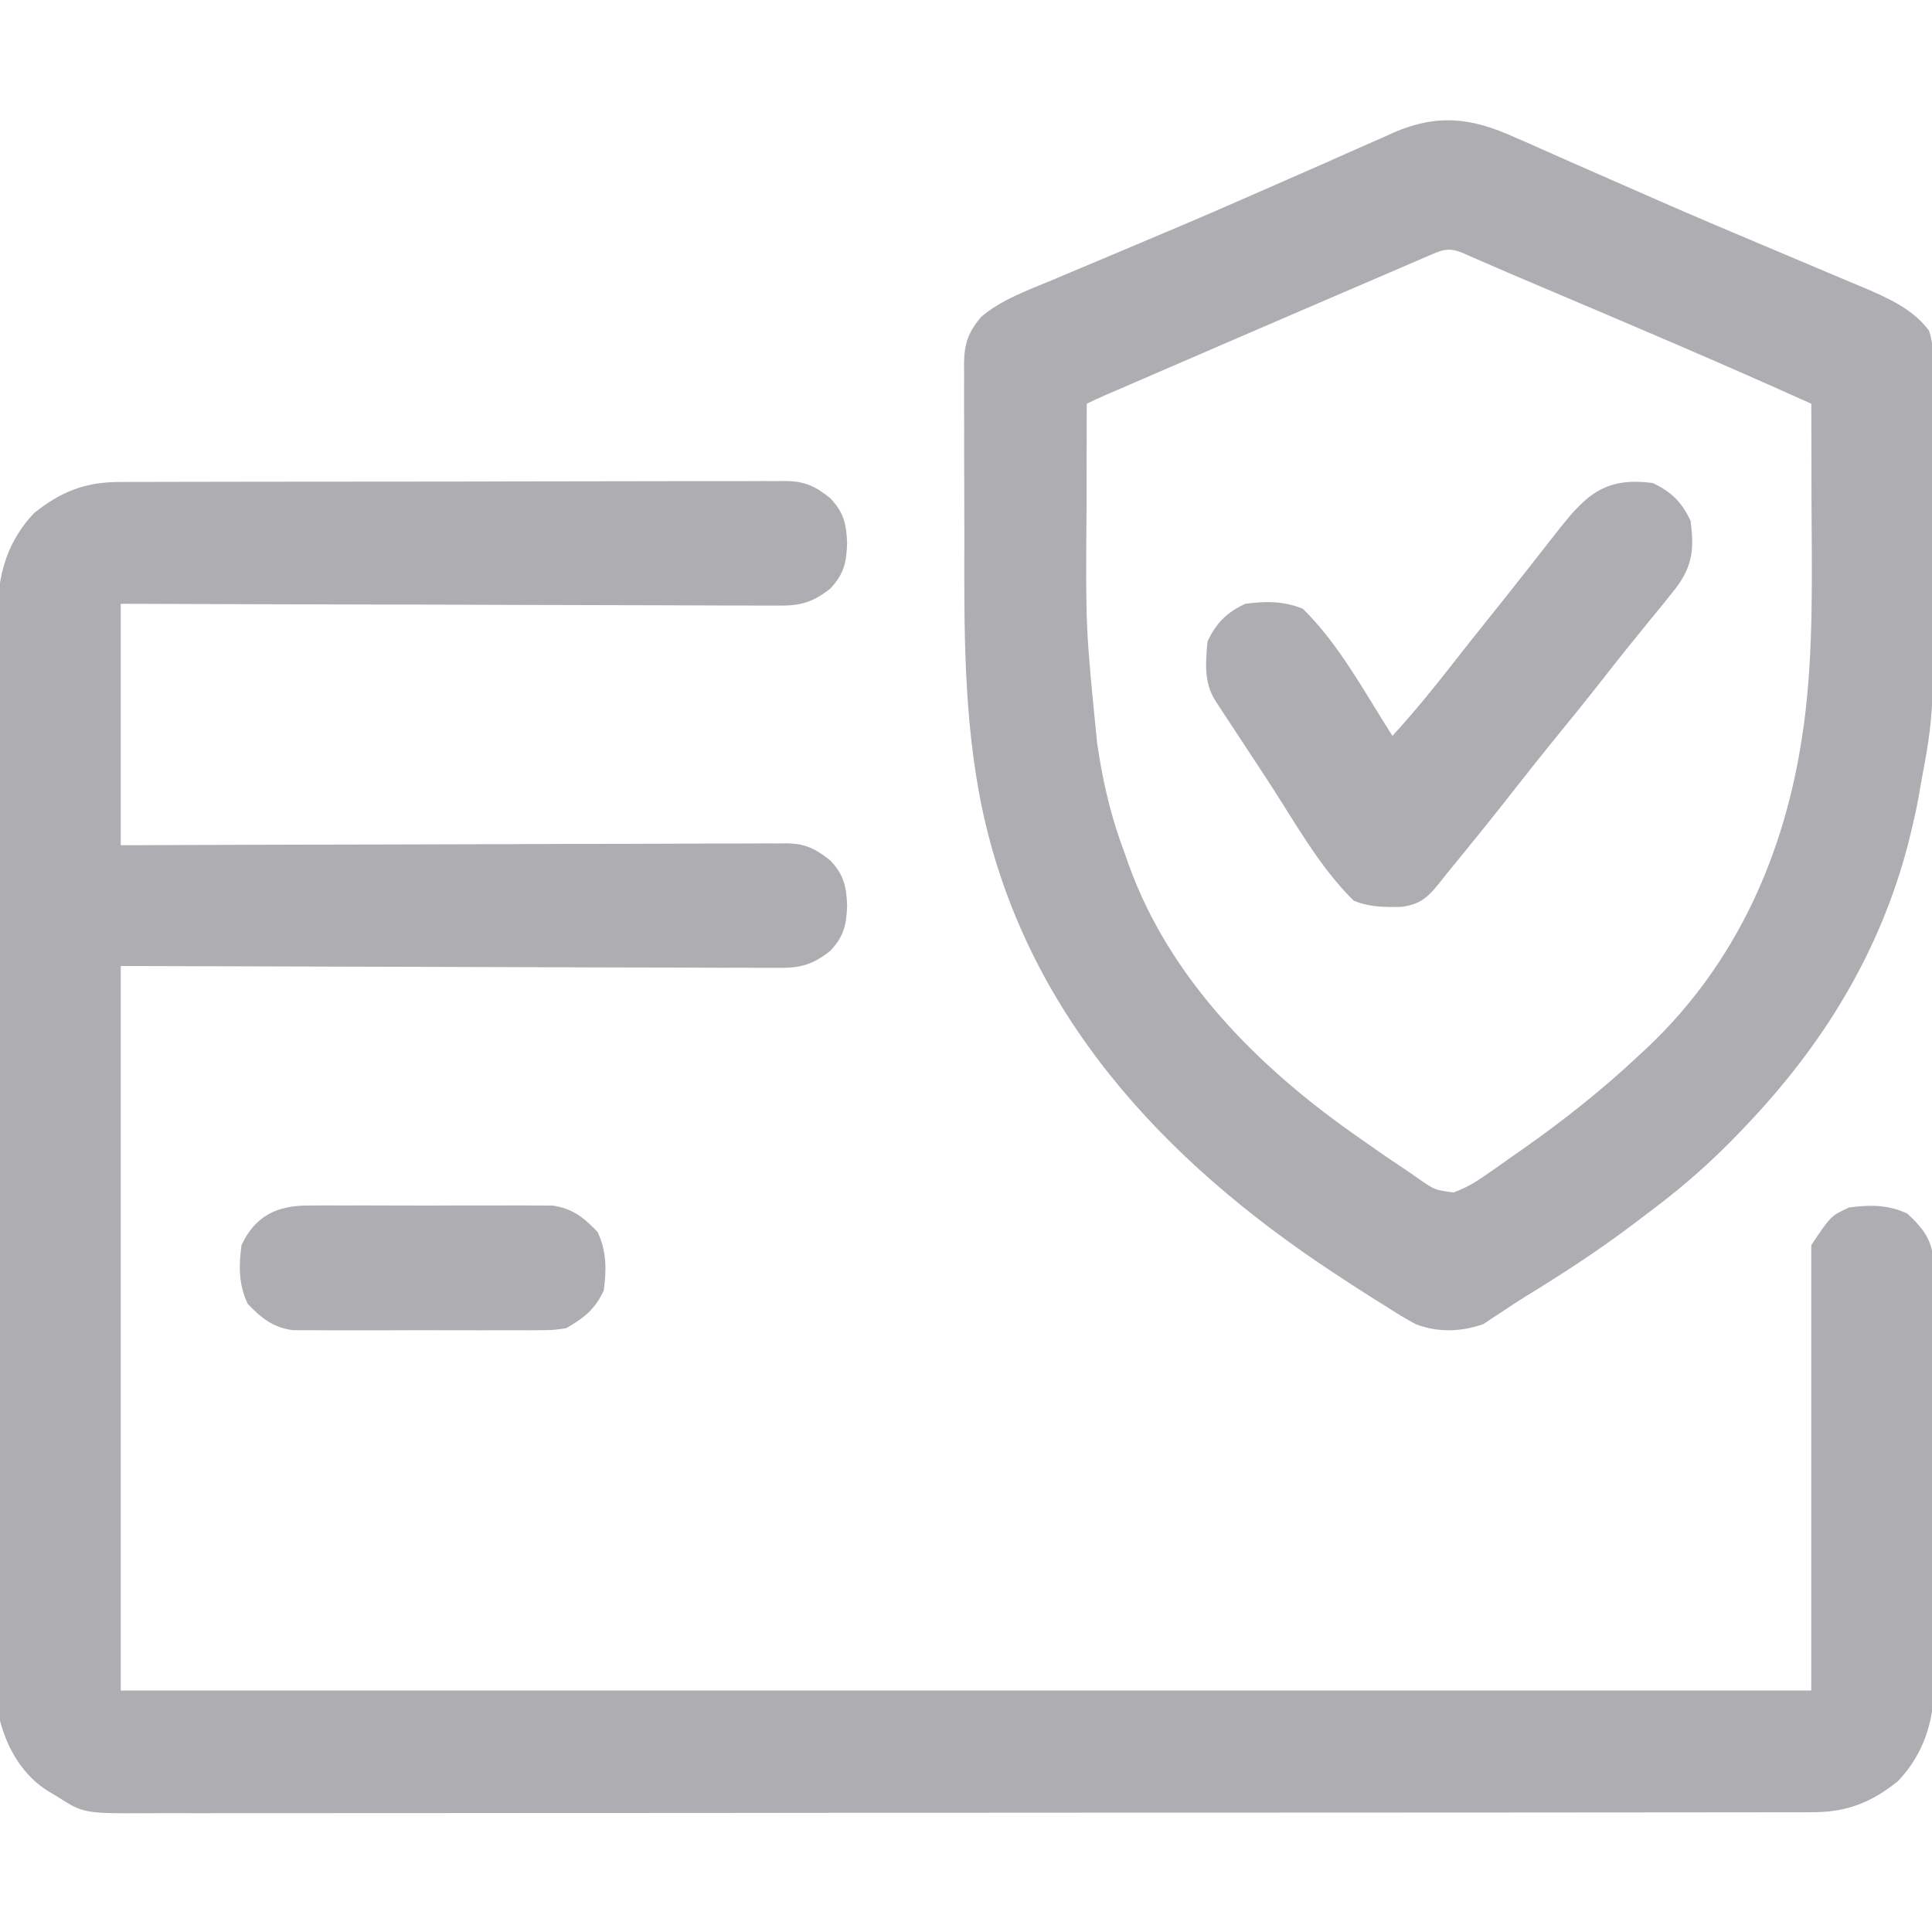 <svg width="40" height="40" viewBox="0 0 40 40" fill="none" xmlns="http://www.w3.org/2000/svg">
<g clip-path="url(#clip0_3141_9180)">
<path d="M2.492 9.979C2.552 9.979 2.613 9.978 2.676 9.978C2.878 9.977 3.081 9.977 3.283 9.977C3.429 9.977 3.575 9.976 3.72 9.976C4.115 9.974 4.51 9.974 4.905 9.974C5.151 9.974 5.398 9.973 5.645 9.973C6.505 9.972 7.366 9.971 8.227 9.971C9.029 9.971 9.831 9.97 10.633 9.967C11.322 9.965 12.011 9.964 12.7 9.964C13.112 9.964 13.523 9.964 13.935 9.962C14.321 9.961 14.708 9.961 15.095 9.962C15.237 9.962 15.379 9.962 15.521 9.961C15.714 9.959 15.908 9.96 16.102 9.961C16.158 9.961 16.214 9.96 16.272 9.959C16.665 9.964 16.884 10.069 17.188 10.313C17.471 10.611 17.524 10.85 17.539 11.25C17.524 11.65 17.471 11.889 17.188 12.188C16.833 12.47 16.566 12.545 16.123 12.538C16.035 12.538 16.035 12.538 15.945 12.538C15.75 12.539 15.555 12.537 15.36 12.536C15.22 12.535 15.08 12.536 14.94 12.536C14.56 12.536 14.18 12.534 13.8 12.532C13.403 12.53 13.006 12.53 12.608 12.529C11.856 12.528 11.104 12.526 10.352 12.523C9.496 12.519 8.64 12.517 7.784 12.516C6.022 12.512 4.261 12.507 2.5 12.5C2.5 14.15 2.5 15.8 2.5 17.5C2.928 17.498 3.357 17.497 3.798 17.495C5.211 17.49 6.624 17.486 8.037 17.484C8.894 17.482 9.752 17.48 10.608 17.477C11.355 17.473 12.102 17.471 12.849 17.471C13.245 17.47 13.64 17.469 14.036 17.467C14.408 17.465 14.781 17.464 15.153 17.465C15.29 17.465 15.426 17.464 15.563 17.463C15.749 17.461 15.936 17.462 16.123 17.462C16.177 17.462 16.231 17.461 16.286 17.46C16.673 17.465 16.888 17.574 17.188 17.813C17.471 18.111 17.524 18.35 17.539 18.75C17.524 19.15 17.471 19.389 17.188 19.688C16.833 19.97 16.566 20.045 16.123 20.038C16.064 20.038 16.006 20.038 15.946 20.038C15.751 20.039 15.556 20.037 15.36 20.035C15.218 20.035 15.075 20.035 14.933 20.036C14.552 20.036 14.171 20.034 13.79 20.032C13.432 20.03 13.075 20.03 12.717 20.03C11.671 20.028 10.626 20.024 9.58 20.02C7.244 20.013 4.907 20.007 2.5 20C2.5 24.95 2.5 29.9 2.5 35C14.05 35 25.6 35 37.5 35C37.5 31.958 37.5 28.916 37.5 25.781C37.904 25.175 37.904 25.175 38.281 25C38.719 24.941 39.089 24.94 39.492 25.127C39.859 25.476 40.016 25.698 40.04 26.207C40.042 26.38 40.042 26.553 40.041 26.727C40.041 26.869 40.041 26.869 40.042 27.015C40.043 27.274 40.043 27.534 40.042 27.793C40.041 28.066 40.042 28.338 40.042 28.611C40.043 29.068 40.042 29.526 40.041 29.984C40.039 30.512 40.04 31.039 40.041 31.567C40.043 32.021 40.043 32.475 40.042 32.93C40.042 33.2 40.042 33.471 40.043 33.742C40.044 34.044 40.042 34.347 40.041 34.649C40.041 34.738 40.042 34.827 40.042 34.918C40.035 35.662 39.817 36.326 39.297 36.875C38.736 37.326 38.227 37.524 37.503 37.52C37.411 37.521 37.411 37.521 37.317 37.521C37.11 37.522 36.904 37.521 36.697 37.521C36.548 37.521 36.398 37.522 36.249 37.522C35.838 37.523 35.427 37.523 35.016 37.523C34.573 37.523 34.13 37.524 33.687 37.524C32.819 37.526 31.951 37.526 31.083 37.526C30.377 37.526 29.672 37.526 28.966 37.527C27.292 37.528 25.618 37.529 23.944 37.529C23.89 37.529 23.837 37.529 23.782 37.529C23.51 37.529 23.239 37.529 22.967 37.529C22.913 37.529 22.86 37.529 22.804 37.529C22.695 37.529 22.586 37.529 22.477 37.529C20.781 37.529 19.086 37.53 17.39 37.532C15.485 37.535 13.58 37.536 11.675 37.536C10.666 37.536 9.657 37.536 8.648 37.538C7.79 37.539 6.931 37.54 6.072 37.539C5.634 37.538 5.196 37.538 4.757 37.539C4.356 37.541 3.955 37.54 3.554 37.539C3.409 37.539 3.264 37.539 3.119 37.54C1.734 37.548 1.734 37.548 1.172 37.188C1.121 37.158 1.071 37.128 1.019 37.098C0.485 36.776 0.154 36.218 5.07832e-05 35.625C-0.023 35.307 -0.022 34.99 -0.021 34.672C-0.021 34.575 -0.022 34.478 -0.022 34.378C-0.023 34.11 -0.023 33.841 -0.023 33.573C-0.023 33.283 -0.023 32.994 -0.024 32.704C-0.026 32.137 -0.026 31.57 -0.026 31.002C-0.026 30.541 -0.026 30.08 -0.027 29.619C-0.028 28.311 -0.029 27.003 -0.029 25.695C-0.029 25.624 -0.029 25.554 -0.029 25.481C-0.029 25.411 -0.029 25.34 -0.029 25.267C-0.029 24.124 -0.03 22.98 -0.033 21.836C-0.035 20.661 -0.036 19.486 -0.036 18.312C-0.036 17.652 -0.036 16.993 -0.038 16.334C-0.039 15.772 -0.04 15.211 -0.038 14.649C-0.038 14.363 -0.038 14.076 -0.039 13.79C-0.041 13.479 -0.04 13.169 -0.039 12.858C-0.039 12.768 -0.04 12.678 -0.041 12.585C-0.035 11.84 0.182 11.176 0.703 10.625C1.262 10.176 1.771 9.976 2.492 9.979Z" fill="#AEAEB2"/>
<path d="M31.364 2.844C31.49 2.899 31.49 2.899 31.619 2.954C31.894 3.075 32.168 3.197 32.442 3.32C32.634 3.405 32.827 3.489 33.019 3.573C33.319 3.704 33.619 3.836 33.919 3.968C34.587 4.263 35.257 4.552 35.93 4.835C36.082 4.899 36.234 4.964 36.386 5.028C36.969 5.274 36.969 5.274 37.552 5.52C37.82 5.632 38.087 5.746 38.355 5.859C38.434 5.892 38.512 5.925 38.593 5.958C39.085 6.169 39.613 6.402 39.938 6.846C40.034 7.13 40.023 7.414 40.022 7.711C40.023 7.814 40.023 7.814 40.023 7.919C40.024 8.146 40.024 8.374 40.024 8.602C40.024 8.761 40.025 8.921 40.025 9.081C40.026 9.417 40.026 9.753 40.025 10.089C40.025 10.43 40.025 10.771 40.027 11.113C40.042 14.774 40.042 14.774 39.766 16.249C39.749 16.346 39.733 16.443 39.715 16.542C39.672 16.773 39.622 16.999 39.566 17.226C39.546 17.305 39.527 17.385 39.507 17.467C38.923 19.71 37.757 21.612 36.172 23.281C36.136 23.32 36.099 23.359 36.061 23.399C35.482 24.007 34.875 24.549 34.203 25.051C34.063 25.156 33.924 25.261 33.786 25.367C33.075 25.904 32.333 26.384 31.574 26.849C31.426 26.941 31.281 27.036 31.137 27.133C31.06 27.183 30.983 27.233 30.904 27.285C30.841 27.327 30.778 27.369 30.714 27.413C30.253 27.576 29.775 27.592 29.315 27.417C29.099 27.303 28.896 27.178 28.692 27.045C28.618 26.999 28.544 26.953 28.468 26.906C28.248 26.768 28.03 26.627 27.813 26.484C27.752 26.444 27.692 26.405 27.629 26.364C24.076 24.027 21.217 20.964 20.324 16.694C19.947 14.845 19.961 13 19.966 11.121C19.966 10.696 19.965 10.27 19.963 9.845C19.961 9.514 19.961 9.184 19.962 8.854C19.962 8.697 19.961 8.54 19.96 8.383C19.959 8.165 19.96 7.947 19.961 7.728C19.96 7.664 19.96 7.6 19.959 7.534C19.964 7.123 20.039 6.887 20.313 6.562C20.726 6.208 21.271 6.013 21.768 5.806C21.849 5.772 21.93 5.737 22.013 5.702C22.28 5.589 22.546 5.478 22.813 5.366C23.144 5.226 23.475 5.087 23.806 4.947C23.904 4.906 24.002 4.864 24.1 4.823C24.811 4.523 25.519 4.217 26.224 3.906C26.522 3.775 26.82 3.645 27.117 3.514C27.356 3.41 27.594 3.305 27.832 3.198C28.098 3.079 28.364 2.963 28.631 2.846C28.709 2.811 28.786 2.776 28.866 2.739C29.773 2.35 30.482 2.442 31.364 2.844ZM29.549 5.308C29.431 5.358 29.431 5.358 29.311 5.41C29.226 5.447 29.14 5.484 29.052 5.522C28.962 5.56 28.873 5.598 28.782 5.638C28.54 5.742 28.298 5.846 28.056 5.95C27.806 6.058 27.557 6.165 27.307 6.272C26.812 6.485 26.317 6.699 25.822 6.912C25.568 7.022 25.314 7.131 25.06 7.241C24.423 7.515 23.787 7.79 23.151 8.066C23.058 8.106 22.966 8.146 22.87 8.187C22.746 8.242 22.622 8.298 22.5 8.359C22.498 8.916 22.497 9.472 22.496 10.029C22.496 10.218 22.495 10.406 22.495 10.595C22.477 12.998 22.477 12.998 22.715 15.385C22.729 15.474 22.743 15.562 22.757 15.654C22.87 16.35 23.033 16.995 23.282 17.656C23.316 17.753 23.351 17.85 23.386 17.95C24.226 20.247 26.007 22.046 27.969 23.437C28.053 23.497 28.053 23.497 28.139 23.557C28.448 23.775 28.758 23.992 29.074 24.2C29.176 24.268 29.278 24.338 29.378 24.41C29.704 24.636 29.704 24.636 30.091 24.689C30.338 24.6 30.527 24.491 30.743 24.34C30.824 24.284 30.905 24.228 30.989 24.17C31.076 24.108 31.163 24.046 31.25 23.984C31.343 23.919 31.435 23.855 31.527 23.791C32.365 23.202 33.158 22.575 33.907 21.874C33.982 21.805 34.057 21.735 34.134 21.663C35.961 19.922 36.958 17.665 37.32 15.19C37.329 15.128 37.339 15.066 37.348 15.002C37.554 13.455 37.511 11.873 37.505 10.317C37.505 10.126 37.505 9.934 37.504 9.743C37.503 9.282 37.502 8.82 37.501 8.359C35.636 7.517 33.754 6.72 31.87 5.921C31.515 5.771 31.161 5.62 30.807 5.466C30.755 5.443 30.703 5.421 30.65 5.398C30.52 5.341 30.391 5.285 30.261 5.228C29.967 5.112 29.832 5.186 29.549 5.308Z" fill="#AEAEB2"/>
<path d="M34.219 10.001C34.601 10.178 34.823 10.4 35.001 10.782C35.078 11.36 35.046 11.717 34.688 12.188C34.533 12.386 34.374 12.58 34.214 12.774C33.886 13.175 33.561 13.577 33.243 13.985C32.892 14.434 32.535 14.876 32.175 15.316C31.902 15.651 31.633 15.989 31.368 16.329C30.931 16.888 30.485 17.44 30.035 17.988C29.961 18.078 29.888 18.169 29.817 18.261C29.564 18.579 29.404 18.729 29 18.777C28.646 18.781 28.358 18.782 28.028 18.648C27.309 17.945 26.793 16.991 26.244 16.154C26.098 15.931 25.951 15.709 25.805 15.486C25.712 15.345 25.619 15.203 25.526 15.061C25.46 14.962 25.46 14.962 25.393 14.86C25.353 14.798 25.313 14.737 25.271 14.674C25.236 14.62 25.2 14.566 25.164 14.51C24.923 14.13 24.96 13.721 25 13.282C25.178 12.9 25.4 12.678 25.782 12.501C26.202 12.444 26.577 12.443 26.973 12.603C27.731 13.344 28.26 14.349 28.829 15.235C29.272 14.751 29.682 14.248 30.085 13.731C30.314 13.436 30.548 13.144 30.782 12.852C31.052 12.516 31.32 12.178 31.586 11.839C31.727 11.659 31.868 11.48 32.009 11.3C32.076 11.216 32.142 11.131 32.208 11.047C32.806 10.279 33.197 9.863 34.219 10.001Z" fill="#AEAEB2"/>
<path d="M6.372 24.959C6.429 24.959 6.487 24.958 6.545 24.958C6.733 24.956 6.921 24.957 7.109 24.958C7.241 24.958 7.372 24.958 7.503 24.957C7.778 24.957 8.053 24.958 8.328 24.959C8.679 24.961 9.031 24.96 9.382 24.958C9.653 24.957 9.924 24.957 10.195 24.958C10.325 24.958 10.454 24.958 10.584 24.957C10.765 24.956 10.947 24.958 11.128 24.959C11.231 24.96 11.334 24.96 11.44 24.96C11.854 25.019 12.09 25.21 12.373 25.508C12.56 25.911 12.559 26.281 12.5 26.719C12.32 27.107 12.088 27.291 11.719 27.5C11.44 27.54 11.44 27.54 11.128 27.54C11.071 27.541 11.014 27.541 10.954 27.542C10.767 27.543 10.579 27.542 10.391 27.541C10.259 27.542 10.128 27.542 9.997 27.542C9.722 27.543 9.447 27.542 9.172 27.541C8.821 27.539 8.469 27.54 8.118 27.542C7.847 27.543 7.576 27.543 7.305 27.542C7.175 27.541 7.046 27.542 6.916 27.543C6.735 27.543 6.553 27.542 6.372 27.54C6.269 27.54 6.166 27.54 6.06 27.54C5.646 27.481 5.41 27.29 5.127 26.992C4.94 26.588 4.941 26.219 5 25.781C5.28 25.178 5.726 24.961 6.372 24.959Z" fill="#AEAEB2"/>
</g>
<defs>
<clipPath id="clip0_3141_9180">
<rect width="40" height="40" fill="white"/>
</clipPath>
</defs>
</svg>
